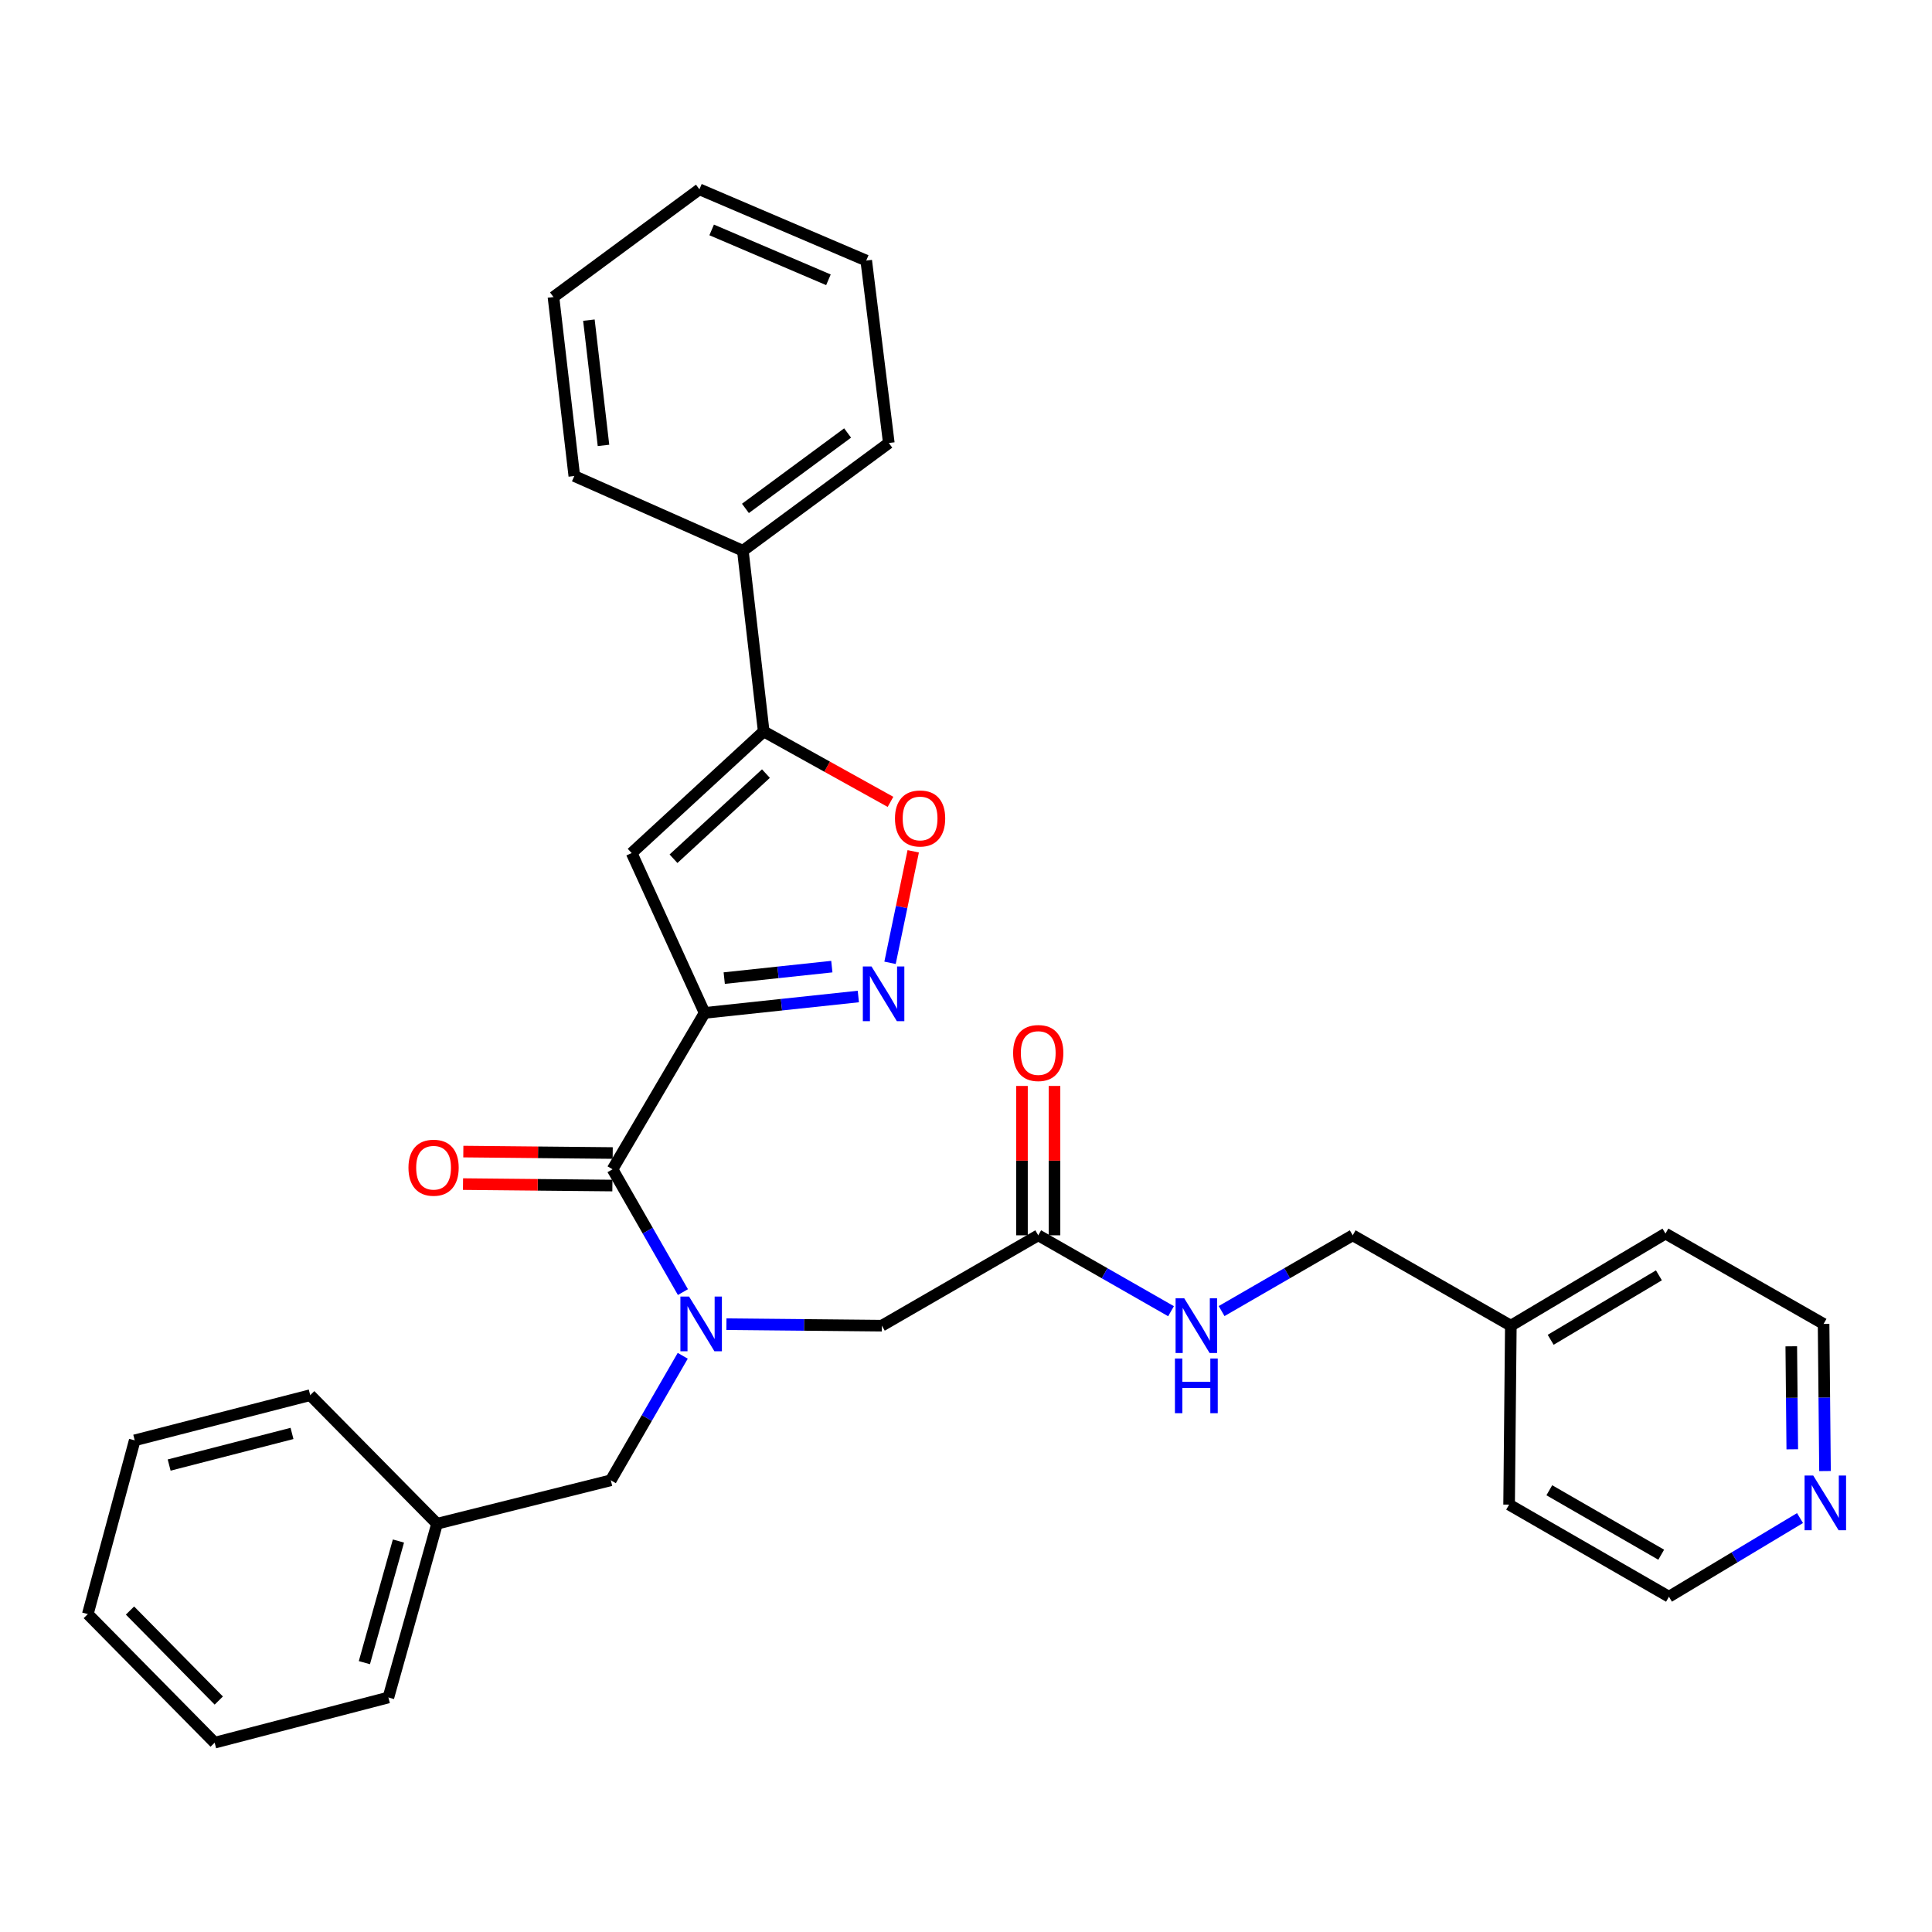 <?xml version='1.0' encoding='iso-8859-1'?>
<svg version='1.1' baseProfile='full'
              xmlns='http://www.w3.org/2000/svg'
                      xmlns:rdkit='http://www.rdkit.org/xml'
                      xmlns:xlink='http://www.w3.org/1999/xlink'
                  xml:space='preserve'
width='1000px' height='1000px' viewBox='0 0 1000 1000'>
<!-- END OF HEADER -->
<rect style='opacity:1.0;fill:#FFFFFF;stroke:none' width='1000' height='1000' x='0' y='0'> </rect>
<path class='bond-0' d='M 944.623,761.416 L 944.254,723.337' style='fill:none;fill-rule:evenodd;stroke:#0000FF;stroke-width:6px;stroke-linecap:butt;stroke-linejoin:miter;stroke-opacity:1' />
<path class='bond-0' d='M 944.254,723.337 L 943.885,685.258' style='fill:none;fill-rule:evenodd;stroke:#000000;stroke-width:6px;stroke-linecap:butt;stroke-linejoin:miter;stroke-opacity:1' />
<path class='bond-0' d='M 927.679,750.155 L 927.421,723.5' style='fill:none;fill-rule:evenodd;stroke:#0000FF;stroke-width:6px;stroke-linecap:butt;stroke-linejoin:miter;stroke-opacity:1' />
<path class='bond-0' d='M 927.421,723.5 L 927.163,696.845' style='fill:none;fill-rule:evenodd;stroke:#000000;stroke-width:6px;stroke-linecap:butt;stroke-linejoin:miter;stroke-opacity:1' />
<path class='bond-1' d='M 931.683,785.753 L 897.766,806.105' style='fill:none;fill-rule:evenodd;stroke:#0000FF;stroke-width:6px;stroke-linecap:butt;stroke-linejoin:miter;stroke-opacity:1' />
<path class='bond-1' d='M 897.766,806.105 L 863.849,826.458' style='fill:none;fill-rule:evenodd;stroke:#000000;stroke-width:6px;stroke-linecap:butt;stroke-linejoin:miter;stroke-opacity:1' />
<path class='bond-2' d='M 537.391,639.395 L 571.759,659.038' style='fill:none;fill-rule:evenodd;stroke:#000000;stroke-width:6px;stroke-linecap:butt;stroke-linejoin:miter;stroke-opacity:1' />
<path class='bond-2' d='M 571.759,659.038 L 606.126,678.68' style='fill:none;fill-rule:evenodd;stroke:#0000FF;stroke-width:6px;stroke-linecap:butt;stroke-linejoin:miter;stroke-opacity:1' />
<path class='bond-3' d='M 545.808,639.395 L 545.808,600.741' style='fill:none;fill-rule:evenodd;stroke:#000000;stroke-width:6px;stroke-linecap:butt;stroke-linejoin:miter;stroke-opacity:1' />
<path class='bond-3' d='M 545.808,600.741 L 545.808,562.086' style='fill:none;fill-rule:evenodd;stroke:#FF0000;stroke-width:6px;stroke-linecap:butt;stroke-linejoin:miter;stroke-opacity:1' />
<path class='bond-3' d='M 528.974,639.395 L 528.974,600.741' style='fill:none;fill-rule:evenodd;stroke:#000000;stroke-width:6px;stroke-linecap:butt;stroke-linejoin:miter;stroke-opacity:1' />
<path class='bond-3' d='M 528.974,600.741 L 528.974,562.086' style='fill:none;fill-rule:evenodd;stroke:#FF0000;stroke-width:6px;stroke-linecap:butt;stroke-linejoin:miter;stroke-opacity:1' />
<path class='bond-4' d='M 537.391,639.395 L 456.447,686.165' style='fill:none;fill-rule:evenodd;stroke:#000000;stroke-width:6px;stroke-linecap:butt;stroke-linejoin:miter;stroke-opacity:1' />
<path class='bond-5' d='M 632.3,678.609 L 666.233,659.002' style='fill:none;fill-rule:evenodd;stroke:#0000FF;stroke-width:6px;stroke-linecap:butt;stroke-linejoin:miter;stroke-opacity:1' />
<path class='bond-5' d='M 666.233,659.002 L 700.166,639.395' style='fill:none;fill-rule:evenodd;stroke:#000000;stroke-width:6px;stroke-linecap:butt;stroke-linejoin:miter;stroke-opacity:1' />
<path class='bond-6' d='M 782.008,686.165 L 781.11,778.79' style='fill:none;fill-rule:evenodd;stroke:#000000;stroke-width:6px;stroke-linecap:butt;stroke-linejoin:miter;stroke-opacity:1' />
<path class='bond-7' d='M 782.008,686.165 L 700.166,639.395' style='fill:none;fill-rule:evenodd;stroke:#000000;stroke-width:6px;stroke-linecap:butt;stroke-linejoin:miter;stroke-opacity:1' />
<path class='bond-8' d='M 782.008,686.165 L 862.044,638.497' style='fill:none;fill-rule:evenodd;stroke:#000000;stroke-width:6px;stroke-linecap:butt;stroke-linejoin:miter;stroke-opacity:1' />
<path class='bond-8' d='M 802.627,693.478 L 858.652,660.11' style='fill:none;fill-rule:evenodd;stroke:#000000;stroke-width:6px;stroke-linecap:butt;stroke-linejoin:miter;stroke-opacity:1' />
<path class='bond-9' d='M 111.107,902.005 L 45.455,835.455' style='fill:none;fill-rule:evenodd;stroke:#000000;stroke-width:6px;stroke-linecap:butt;stroke-linejoin:miter;stroke-opacity:1' />
<path class='bond-9' d='M 113.243,880.2 L 67.286,833.615' style='fill:none;fill-rule:evenodd;stroke:#000000;stroke-width:6px;stroke-linecap:butt;stroke-linejoin:miter;stroke-opacity:1' />
<path class='bond-10' d='M 111.107,902.005 L 201.038,878.615' style='fill:none;fill-rule:evenodd;stroke:#000000;stroke-width:6px;stroke-linecap:butt;stroke-linejoin:miter;stroke-opacity:1' />
<path class='bond-11' d='M 317.134,596.805 L 278.475,596.431' style='fill:none;fill-rule:evenodd;stroke:#000000;stroke-width:6px;stroke-linecap:butt;stroke-linejoin:miter;stroke-opacity:1' />
<path class='bond-11' d='M 278.475,596.431 L 239.816,596.056' style='fill:none;fill-rule:evenodd;stroke:#FF0000;stroke-width:6px;stroke-linecap:butt;stroke-linejoin:miter;stroke-opacity:1' />
<path class='bond-11' d='M 316.971,613.638 L 278.312,613.264' style='fill:none;fill-rule:evenodd;stroke:#000000;stroke-width:6px;stroke-linecap:butt;stroke-linejoin:miter;stroke-opacity:1' />
<path class='bond-11' d='M 278.312,613.264 L 239.653,612.889' style='fill:none;fill-rule:evenodd;stroke:#FF0000;stroke-width:6px;stroke-linecap:butt;stroke-linejoin:miter;stroke-opacity:1' />
<path class='bond-12' d='M 317.052,605.222 L 335.266,637.007' style='fill:none;fill-rule:evenodd;stroke:#000000;stroke-width:6px;stroke-linecap:butt;stroke-linejoin:miter;stroke-opacity:1' />
<path class='bond-12' d='M 335.266,637.007 L 353.48,668.792' style='fill:none;fill-rule:evenodd;stroke:#0000FF;stroke-width:6px;stroke-linecap:butt;stroke-linejoin:miter;stroke-opacity:1' />
<path class='bond-13' d='M 317.052,605.222 L 364.711,524.278' style='fill:none;fill-rule:evenodd;stroke:#000000;stroke-width:6px;stroke-linecap:butt;stroke-linejoin:miter;stroke-opacity:1' />
<path class='bond-14' d='M 353.385,701.755 L 334.77,733.978' style='fill:none;fill-rule:evenodd;stroke:#0000FF;stroke-width:6px;stroke-linecap:butt;stroke-linejoin:miter;stroke-opacity:1' />
<path class='bond-14' d='M 334.77,733.978 L 316.155,766.202' style='fill:none;fill-rule:evenodd;stroke:#000000;stroke-width:6px;stroke-linecap:butt;stroke-linejoin:miter;stroke-opacity:1' />
<path class='bond-15' d='M 375.994,685.385 L 416.221,685.775' style='fill:none;fill-rule:evenodd;stroke:#0000FF;stroke-width:6px;stroke-linecap:butt;stroke-linejoin:miter;stroke-opacity:1' />
<path class='bond-15' d='M 416.221,685.775 L 456.447,686.165' style='fill:none;fill-rule:evenodd;stroke:#000000;stroke-width:6px;stroke-linecap:butt;stroke-linejoin:miter;stroke-opacity:1' />
<path class='bond-16' d='M 45.455,835.455 L 69.733,745.515' style='fill:none;fill-rule:evenodd;stroke:#000000;stroke-width:6px;stroke-linecap:butt;stroke-linejoin:miter;stroke-opacity:1' />
<path class='bond-17' d='M 460.922,415.047 L 428.107,396.818' style='fill:none;fill-rule:evenodd;stroke:#FF0000;stroke-width:6px;stroke-linecap:butt;stroke-linejoin:miter;stroke-opacity:1' />
<path class='bond-17' d='M 428.107,396.818 L 395.293,378.589' style='fill:none;fill-rule:evenodd;stroke:#000000;stroke-width:6px;stroke-linecap:butt;stroke-linejoin:miter;stroke-opacity:1' />
<path class='bond-18' d='M 472.685,440.634 L 466.683,469.492' style='fill:none;fill-rule:evenodd;stroke:#FF0000;stroke-width:6px;stroke-linecap:butt;stroke-linejoin:miter;stroke-opacity:1' />
<path class='bond-18' d='M 466.683,469.492 L 460.682,498.35' style='fill:none;fill-rule:evenodd;stroke:#0000FF;stroke-width:6px;stroke-linecap:butt;stroke-linejoin:miter;stroke-opacity:1' />
<path class='bond-19' d='M 395.293,378.589 L 326.947,441.539' style='fill:none;fill-rule:evenodd;stroke:#000000;stroke-width:6px;stroke-linecap:butt;stroke-linejoin:miter;stroke-opacity:1' />
<path class='bond-19' d='M 396.446,400.414 L 348.604,444.479' style='fill:none;fill-rule:evenodd;stroke:#000000;stroke-width:6px;stroke-linecap:butt;stroke-linejoin:miter;stroke-opacity:1' />
<path class='bond-20' d='M 395.293,378.589 L 384.501,285.058' style='fill:none;fill-rule:evenodd;stroke:#000000;stroke-width:6px;stroke-linecap:butt;stroke-linejoin:miter;stroke-opacity:1' />
<path class='bond-21' d='M 326.947,441.539 L 364.711,524.278' style='fill:none;fill-rule:evenodd;stroke:#000000;stroke-width:6px;stroke-linecap:butt;stroke-linejoin:miter;stroke-opacity:1' />
<path class='bond-22' d='M 364.711,524.278 L 404.494,520.033' style='fill:none;fill-rule:evenodd;stroke:#000000;stroke-width:6px;stroke-linecap:butt;stroke-linejoin:miter;stroke-opacity:1' />
<path class='bond-22' d='M 404.494,520.033 L 444.276,515.788' style='fill:none;fill-rule:evenodd;stroke:#0000FF;stroke-width:6px;stroke-linecap:butt;stroke-linejoin:miter;stroke-opacity:1' />
<path class='bond-22' d='M 374.86,506.266 L 402.707,503.294' style='fill:none;fill-rule:evenodd;stroke:#000000;stroke-width:6px;stroke-linecap:butt;stroke-linejoin:miter;stroke-opacity:1' />
<path class='bond-22' d='M 402.707,503.294 L 430.555,500.322' style='fill:none;fill-rule:evenodd;stroke:#0000FF;stroke-width:6px;stroke-linecap:butt;stroke-linejoin:miter;stroke-opacity:1' />
<path class='bond-23' d='M 384.501,285.058 L 460.048,229.3' style='fill:none;fill-rule:evenodd;stroke:#000000;stroke-width:6px;stroke-linecap:butt;stroke-linejoin:miter;stroke-opacity:1' />
<path class='bond-23' d='M 385.836,263.15 L 438.719,224.119' style='fill:none;fill-rule:evenodd;stroke:#000000;stroke-width:6px;stroke-linecap:butt;stroke-linejoin:miter;stroke-opacity:1' />
<path class='bond-24' d='M 384.501,285.058 L 297.263,246.386' style='fill:none;fill-rule:evenodd;stroke:#000000;stroke-width:6px;stroke-linecap:butt;stroke-linejoin:miter;stroke-opacity:1' />
<path class='bond-25' d='M 460.048,229.3 L 448.358,134.871' style='fill:none;fill-rule:evenodd;stroke:#000000;stroke-width:6px;stroke-linecap:butt;stroke-linejoin:miter;stroke-opacity:1' />
<path class='bond-26' d='M 297.263,246.386 L 286.471,153.753' style='fill:none;fill-rule:evenodd;stroke:#000000;stroke-width:6px;stroke-linecap:butt;stroke-linejoin:miter;stroke-opacity:1' />
<path class='bond-26' d='M 312.365,230.543 L 304.81,165.7' style='fill:none;fill-rule:evenodd;stroke:#000000;stroke-width:6px;stroke-linecap:butt;stroke-linejoin:miter;stroke-opacity:1' />
<path class='bond-27' d='M 448.358,134.871 L 362.018,97.995' style='fill:none;fill-rule:evenodd;stroke:#000000;stroke-width:6px;stroke-linecap:butt;stroke-linejoin:miter;stroke-opacity:1' />
<path class='bond-27' d='M 428.795,144.82 L 368.357,119.007' style='fill:none;fill-rule:evenodd;stroke:#000000;stroke-width:6px;stroke-linecap:butt;stroke-linejoin:miter;stroke-opacity:1' />
<path class='bond-28' d='M 286.471,153.753 L 362.018,97.995' style='fill:none;fill-rule:evenodd;stroke:#000000;stroke-width:6px;stroke-linecap:butt;stroke-linejoin:miter;stroke-opacity:1' />
<path class='bond-29' d='M 69.733,745.515 L 160.571,722.134' style='fill:none;fill-rule:evenodd;stroke:#000000;stroke-width:6px;stroke-linecap:butt;stroke-linejoin:miter;stroke-opacity:1' />
<path class='bond-29' d='M 87.555,758.31 L 151.141,741.944' style='fill:none;fill-rule:evenodd;stroke:#000000;stroke-width:6px;stroke-linecap:butt;stroke-linejoin:miter;stroke-opacity:1' />
<path class='bond-30' d='M 160.571,722.134 L 226.214,788.684' style='fill:none;fill-rule:evenodd;stroke:#000000;stroke-width:6px;stroke-linecap:butt;stroke-linejoin:miter;stroke-opacity:1' />
<path class='bond-31' d='M 226.214,788.684 L 201.038,878.615' style='fill:none;fill-rule:evenodd;stroke:#000000;stroke-width:6px;stroke-linecap:butt;stroke-linejoin:miter;stroke-opacity:1' />
<path class='bond-31' d='M 206.227,797.636 L 188.604,860.588' style='fill:none;fill-rule:evenodd;stroke:#000000;stroke-width:6px;stroke-linecap:butt;stroke-linejoin:miter;stroke-opacity:1' />
<path class='bond-32' d='M 226.214,788.684 L 316.155,766.202' style='fill:none;fill-rule:evenodd;stroke:#000000;stroke-width:6px;stroke-linecap:butt;stroke-linejoin:miter;stroke-opacity:1' />
<path class='bond-33' d='M 943.885,685.258 L 862.044,638.497' style='fill:none;fill-rule:evenodd;stroke:#000000;stroke-width:6px;stroke-linecap:butt;stroke-linejoin:miter;stroke-opacity:1' />
<path class='bond-34' d='M 863.849,826.458 L 781.11,778.79' style='fill:none;fill-rule:evenodd;stroke:#000000;stroke-width:6px;stroke-linecap:butt;stroke-linejoin:miter;stroke-opacity:1' />
<path class='bond-34' d='M 859.842,804.721 L 801.924,771.354' style='fill:none;fill-rule:evenodd;stroke:#000000;stroke-width:6px;stroke-linecap:butt;stroke-linejoin:miter;stroke-opacity:1' />
<path  class='atom-0' d='M 938.523 763.732
L 947.803 778.732
Q 948.723 780.212, 950.203 782.892
Q 951.683 785.572, 951.763 785.732
L 951.763 763.732
L 955.523 763.732
L 955.523 792.052
L 951.643 792.052
L 941.683 775.652
Q 940.523 773.732, 939.283 771.532
Q 938.083 769.332, 937.723 768.652
L 937.723 792.052
L 934.043 792.052
L 934.043 763.732
L 938.523 763.732
' fill='#0000FF'/>
<path  class='atom-2' d='M 612.963 672.005
L 622.243 687.005
Q 623.163 688.485, 624.643 691.165
Q 626.123 693.845, 626.203 694.005
L 626.203 672.005
L 629.963 672.005
L 629.963 700.325
L 626.083 700.325
L 616.123 683.925
Q 614.963 682.005, 613.723 679.805
Q 612.523 677.605, 612.163 676.925
L 612.163 700.325
L 608.483 700.325
L 608.483 672.005
L 612.963 672.005
' fill='#0000FF'/>
<path  class='atom-2' d='M 608.143 703.157
L 611.983 703.157
L 611.983 715.197
L 626.463 715.197
L 626.463 703.157
L 630.303 703.157
L 630.303 731.477
L 626.463 731.477
L 626.463 718.397
L 611.983 718.397
L 611.983 731.477
L 608.143 731.477
L 608.143 703.157
' fill='#0000FF'/>
<path  class='atom-3' d='M 524.391 545.045
Q 524.391 538.245, 527.751 534.445
Q 531.111 530.645, 537.391 530.645
Q 543.671 530.645, 547.031 534.445
Q 550.391 538.245, 550.391 545.045
Q 550.391 551.925, 546.991 555.845
Q 543.591 559.725, 537.391 559.725
Q 531.151 559.725, 527.751 555.845
Q 524.391 551.965, 524.391 545.045
M 537.391 556.525
Q 541.711 556.525, 544.031 553.645
Q 546.391 550.725, 546.391 545.045
Q 546.391 539.485, 544.031 536.685
Q 541.711 533.845, 537.391 533.845
Q 533.071 533.845, 530.711 536.645
Q 528.391 539.445, 528.391 545.045
Q 528.391 550.765, 530.711 553.645
Q 533.071 556.525, 537.391 556.525
' fill='#FF0000'/>
<path  class='atom-7' d='M 211.419 604.404
Q 211.419 597.604, 214.779 593.804
Q 218.139 590.004, 224.419 590.004
Q 230.699 590.004, 234.059 593.804
Q 237.419 597.604, 237.419 604.404
Q 237.419 611.284, 234.019 615.204
Q 230.619 619.084, 224.419 619.084
Q 218.179 619.084, 214.779 615.204
Q 211.419 611.324, 211.419 604.404
M 224.419 615.884
Q 228.739 615.884, 231.059 613.004
Q 233.419 610.084, 233.419 604.404
Q 233.419 598.844, 231.059 596.044
Q 228.739 593.204, 224.419 593.204
Q 220.099 593.204, 217.739 596.004
Q 215.419 598.804, 215.419 604.404
Q 215.419 610.124, 217.739 613.004
Q 220.099 615.884, 224.419 615.884
' fill='#FF0000'/>
<path  class='atom-8' d='M 356.656 671.098
L 365.936 686.098
Q 366.856 687.578, 368.336 690.258
Q 369.816 692.938, 369.896 693.098
L 369.896 671.098
L 373.656 671.098
L 373.656 699.418
L 369.776 699.418
L 359.816 683.018
Q 358.656 681.098, 357.416 678.898
Q 356.216 676.698, 355.856 676.018
L 355.856 699.418
L 352.176 699.418
L 352.176 671.098
L 356.656 671.098
' fill='#0000FF'/>
<path  class='atom-10' d='M 463.237 423.635
Q 463.237 416.835, 466.597 413.035
Q 469.957 409.235, 476.237 409.235
Q 482.517 409.235, 485.877 413.035
Q 489.237 416.835, 489.237 423.635
Q 489.237 430.515, 485.837 434.435
Q 482.437 438.315, 476.237 438.315
Q 469.997 438.315, 466.597 434.435
Q 463.237 430.555, 463.237 423.635
M 476.237 435.115
Q 480.557 435.115, 482.877 432.235
Q 485.237 429.315, 485.237 423.635
Q 485.237 418.075, 482.877 415.275
Q 480.557 412.435, 476.237 412.435
Q 471.917 412.435, 469.557 415.235
Q 467.237 418.035, 467.237 423.635
Q 467.237 429.355, 469.557 432.235
Q 471.917 435.115, 476.237 435.115
' fill='#FF0000'/>
<path  class='atom-14' d='M 451.085 500.233
L 460.365 515.233
Q 461.285 516.713, 462.765 519.393
Q 464.245 522.073, 464.325 522.233
L 464.325 500.233
L 468.085 500.233
L 468.085 528.553
L 464.205 528.553
L 454.245 512.153
Q 453.085 510.233, 451.845 508.033
Q 450.645 505.833, 450.285 505.153
L 450.285 528.553
L 446.605 528.553
L 446.605 500.233
L 451.085 500.233
' fill='#0000FF'/>
</svg>

